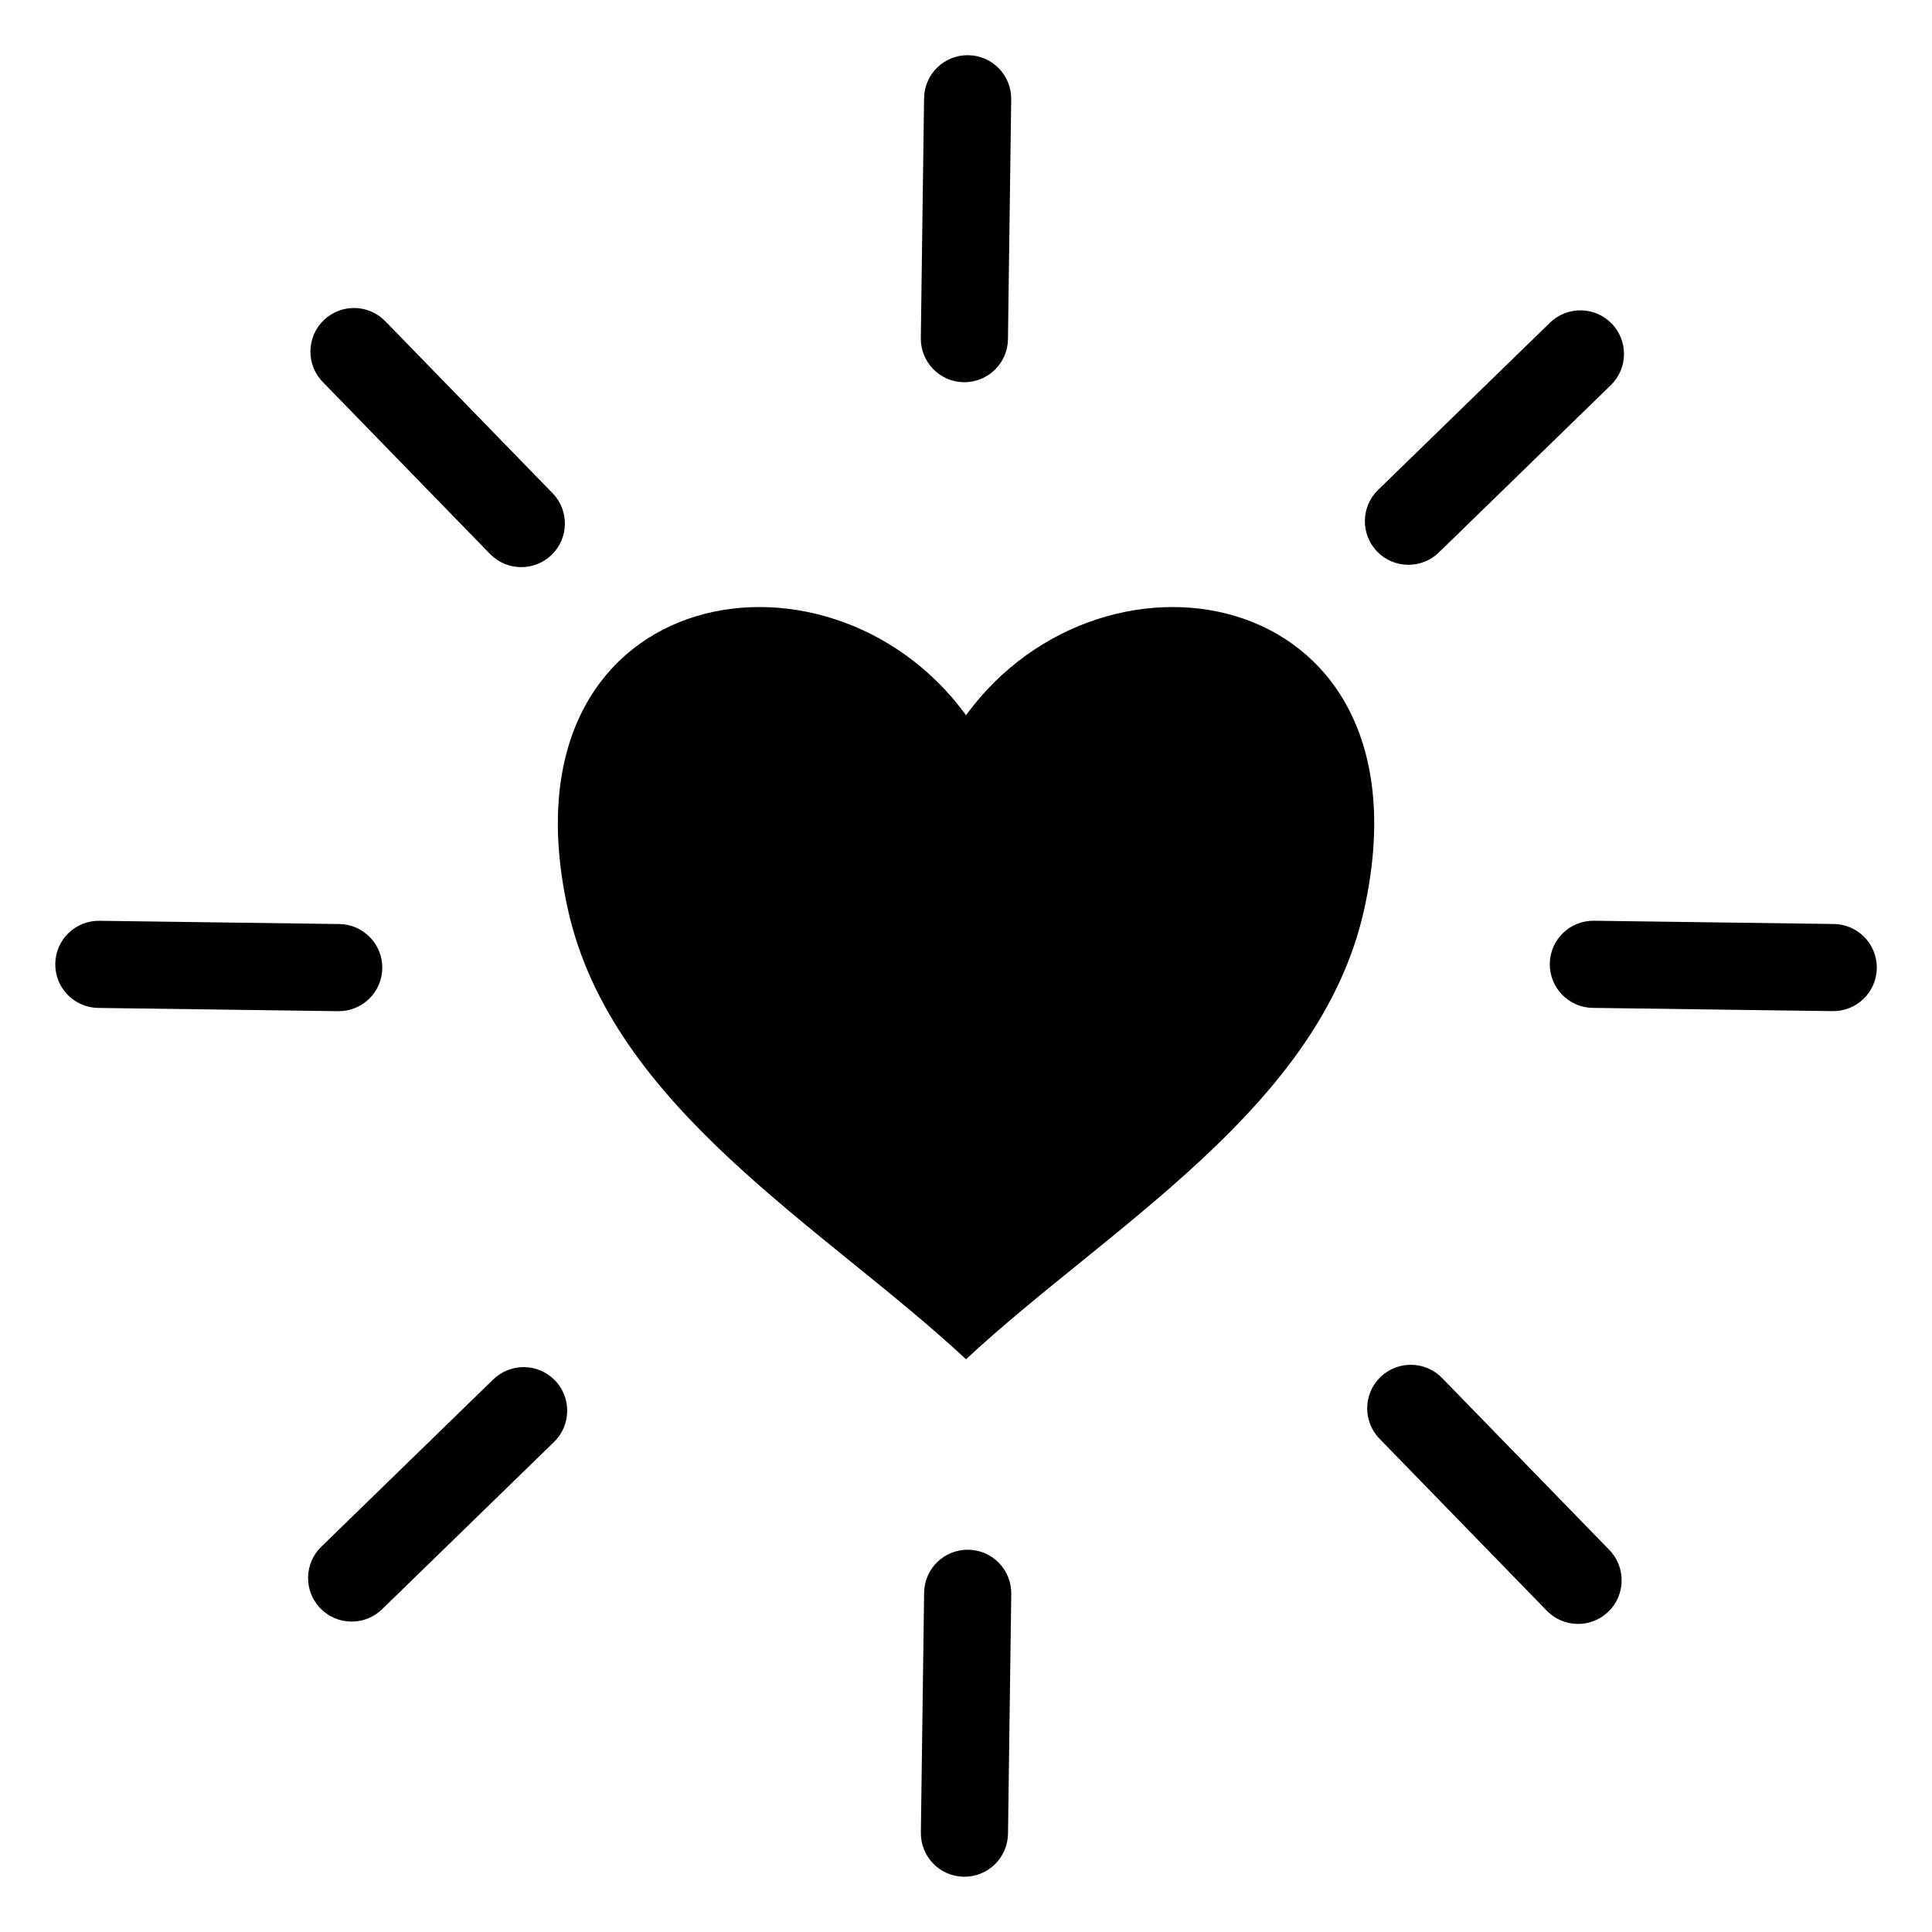 <?xml version="1.0" encoding="UTF-8"?>
<!-- Uploaded to: ICON Repo, www.iconrepo.com, Generator: ICON Repo Mixer Tools -->
<svg fill="#000000" width="800px" height="800px" version="1.1" viewBox="144 144 512 512" xmlns="http://www.w3.org/2000/svg">
 <path d="m400.01 333.53c-37.062-50.77-124.44-34.34-105.53 51.391 11.621 52.719 68.059 84.355 105.53 119.3 37.469-34.93 93.906-66.578 105.53-119.3 18.895-85.73-68.469-102.16-105.53-51.391zm11.109-99.648c-0.074 6.379-5.305 11.473-11.684 11.41-6.379-0.074-11.473-5.305-11.41-11.684l0.863-63.57c0.074-6.379 5.305-11.488 11.684-11.41 6.379 0.074 11.473 5.305 11.41 11.668l-0.863 63.57zm-120.69 40.809c4.445 4.566 4.352 11.895-0.227 16.34s-11.895 4.336-16.34-0.227l-44.332-45.57c-4.445-4.578-4.336-11.895 0.227-16.34 4.578-4.445 11.895-4.352 16.34 0.227zm-56.527 114.19c6.379 0.074 11.473 5.305 11.41 11.684-0.074 6.379-5.305 11.473-11.684 11.41l-63.57-0.863c-6.379-0.074-11.488-5.305-11.41-11.684 0.074-6.379 5.305-11.473 11.668-11.41l63.57 0.863zm40.809 120.69c4.566-4.445 11.895-4.352 16.34 0.227 4.445 4.578 4.336 11.895-0.227 16.34l-45.57 44.332c-4.578 4.445-11.895 4.336-16.34-0.227-4.445-4.578-4.352-11.895 0.227-16.34zm114.19 56.527c0.074-6.379 5.305-11.473 11.684-11.41 6.379 0.074 11.473 5.305 11.41 11.684l-0.863 63.57c-0.074 6.379-5.305 11.488-11.684 11.41-6.379-0.074-11.473-5.305-11.41-11.668l0.863-63.57zm120.69-40.809c-4.445-4.566-4.352-11.895 0.227-16.34 4.578-4.445 11.895-4.336 16.34 0.227l44.332 45.57c4.445 4.578 4.336 11.895-0.227 16.34-4.578 4.445-11.895 4.352-16.34-0.227zm56.527-114.19c-6.379-0.074-11.473-5.305-11.41-11.684 0.074-6.379 5.305-11.473 11.684-11.41l63.57 0.863c6.379 0.074 11.488 5.305 11.41 11.684-0.074 6.379-5.305 11.473-11.668 11.41l-63.57-0.863zm-40.809-120.69c-4.566 4.445-11.895 4.352-16.34-0.227s-4.336-11.895 0.227-16.34l45.57-44.332c4.578-4.445 11.895-4.336 16.34 0.227 4.445 4.578 4.352 11.895-0.227 16.34z" fill-rule="evenodd"/>
</svg>